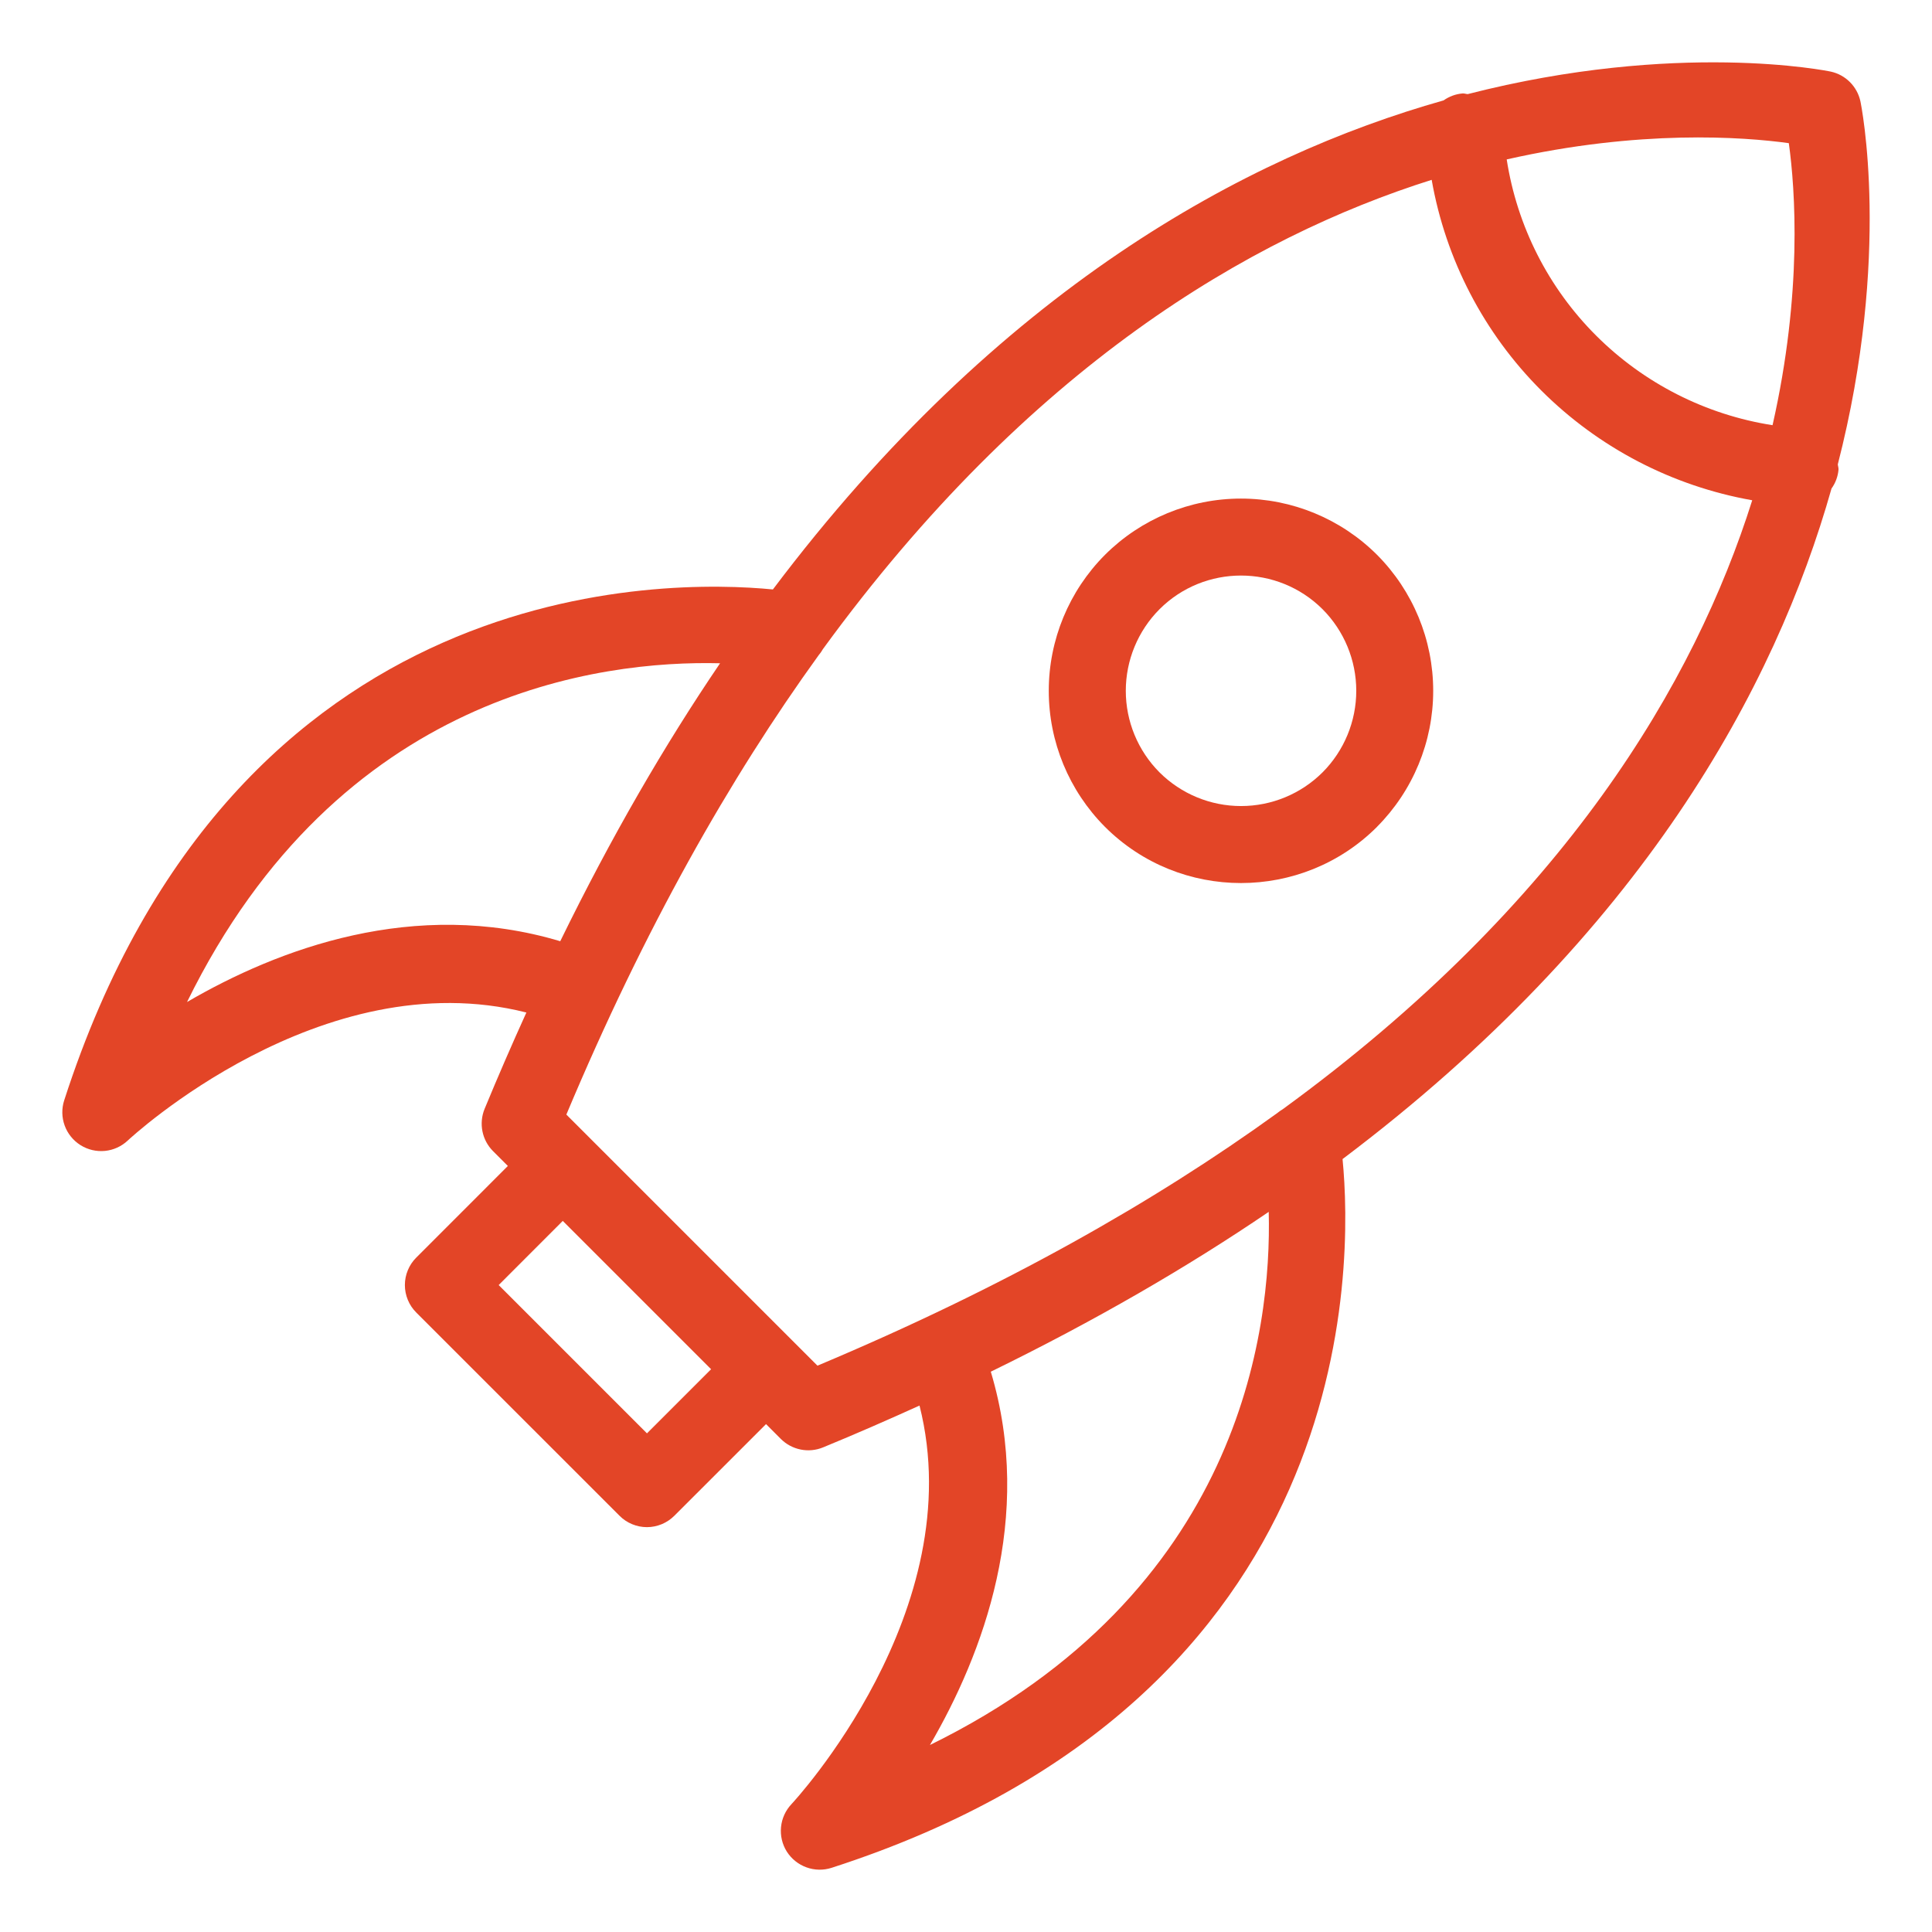 <svg width="62" height="62" viewBox="0 0 62 62" fill="none" xmlns="http://www.w3.org/2000/svg">
<path d="M59.701 3.243C59.649 3.012 59.533 2.801 59.366 2.634C59.198 2.466 58.987 2.35 58.756 2.299C58.643 2.274 53.825 1.296 47.1 3.02C47.043 3.017 46.992 2.994 46.932 2.999C46.714 3.018 46.505 3.095 46.326 3.222C39.963 5.018 32.054 9.287 24.803 18.916C21.416 18.585 7.542 18.329 2.06 35.312C1.975 35.575 1.98 35.859 2.075 36.119C2.169 36.379 2.348 36.6 2.582 36.748C2.816 36.895 3.092 36.961 3.368 36.934C3.643 36.907 3.901 36.789 4.102 36.599C4.167 36.537 10.31 30.823 16.892 32.493C16.427 33.517 15.979 34.549 15.55 35.588C15.361 36.053 15.468 36.587 15.823 36.942L16.298 37.417L13.358 40.358C13.242 40.473 13.15 40.611 13.088 40.762C13.025 40.913 12.993 41.075 12.993 41.239C12.993 41.402 13.025 41.564 13.088 41.716C13.15 41.867 13.242 42.004 13.358 42.12L19.88 48.641C19.995 48.757 20.132 48.849 20.283 48.912C20.435 48.975 20.597 49.008 20.761 49.008C20.924 49.008 21.086 48.975 21.238 48.912C21.389 48.849 21.526 48.757 21.642 48.641L24.583 45.701L25.057 46.176C25.231 46.35 25.452 46.468 25.693 46.517C25.934 46.566 26.183 46.542 26.411 46.449C27.481 46.01 28.505 45.56 29.508 45.106C31.174 51.683 25.461 57.832 25.399 57.897C25.209 58.098 25.091 58.357 25.064 58.633C25.037 58.908 25.102 59.185 25.249 59.419C25.398 59.653 25.619 59.831 25.88 59.925C26.14 60.02 26.424 60.025 26.688 59.94C43.675 54.455 43.415 40.578 43.084 37.196C52.709 29.948 56.978 22.041 58.775 15.678C58.903 15.5 58.981 15.291 59 15.072C59.004 15.012 58.982 14.96 58.977 14.902C60.705 8.177 59.727 3.357 59.701 3.243ZM20.762 45.998L16.003 41.239L18.06 39.18L22.82 43.94L20.762 45.998ZM57.405 4.594C57.61 6.071 57.848 9.383 56.883 13.645C54.739 13.31 52.757 12.303 51.221 10.769C49.688 9.238 48.683 7.258 48.352 5.116C52.618 4.151 55.933 4.391 57.405 4.594ZM6.002 32.156C10.879 22.212 19.28 21.189 23.108 21.285C21.335 23.894 19.615 26.856 17.979 30.205C13.298 28.803 8.922 30.453 6.002 32.156ZM29.843 55.999C31.546 53.078 33.198 48.7 31.796 44.019C35.144 42.383 38.106 40.664 40.715 38.89C40.811 42.722 39.785 51.122 29.843 55.999ZM41.162 35.598C41.102 35.633 41.045 35.673 40.991 35.718C37.053 38.566 32.209 41.317 26.233 43.826L18.175 35.768C20.68 29.799 23.427 24.962 26.271 21.027C26.323 20.966 26.369 20.901 26.407 20.832C33.012 11.769 40.119 7.609 45.944 5.771C46.394 8.332 47.622 10.693 49.461 12.531C51.304 14.371 53.667 15.6 56.231 16.054C54.393 21.88 50.232 28.991 41.162 35.598Z" fill="#E34527"/>
<path d="M35.46 17.805C34.305 18.964 33.656 20.534 33.656 22.17C33.656 23.806 34.305 25.375 35.46 26.535C36.664 27.738 38.244 28.338 39.824 28.338C41.404 28.338 42.986 27.738 44.19 26.535V26.533C45.344 25.374 45.993 23.805 45.993 22.169C45.993 20.532 45.344 18.963 44.19 17.804C43.031 16.648 41.461 16 39.824 16C38.188 16 36.618 16.649 35.46 17.805ZM42.443 24.785C41.748 25.478 40.807 25.867 39.826 25.867C38.845 25.867 37.904 25.478 37.209 24.785C36.517 24.09 36.128 23.149 36.128 22.169C36.128 21.188 36.517 20.247 37.209 19.552C37.93 18.831 38.878 18.47 39.825 18.47C40.772 18.47 41.721 18.831 42.443 19.551C43.135 20.246 43.524 21.187 43.524 22.168C43.524 23.149 43.135 24.09 42.443 24.785Z" fill="#E34527"/>
</svg>
